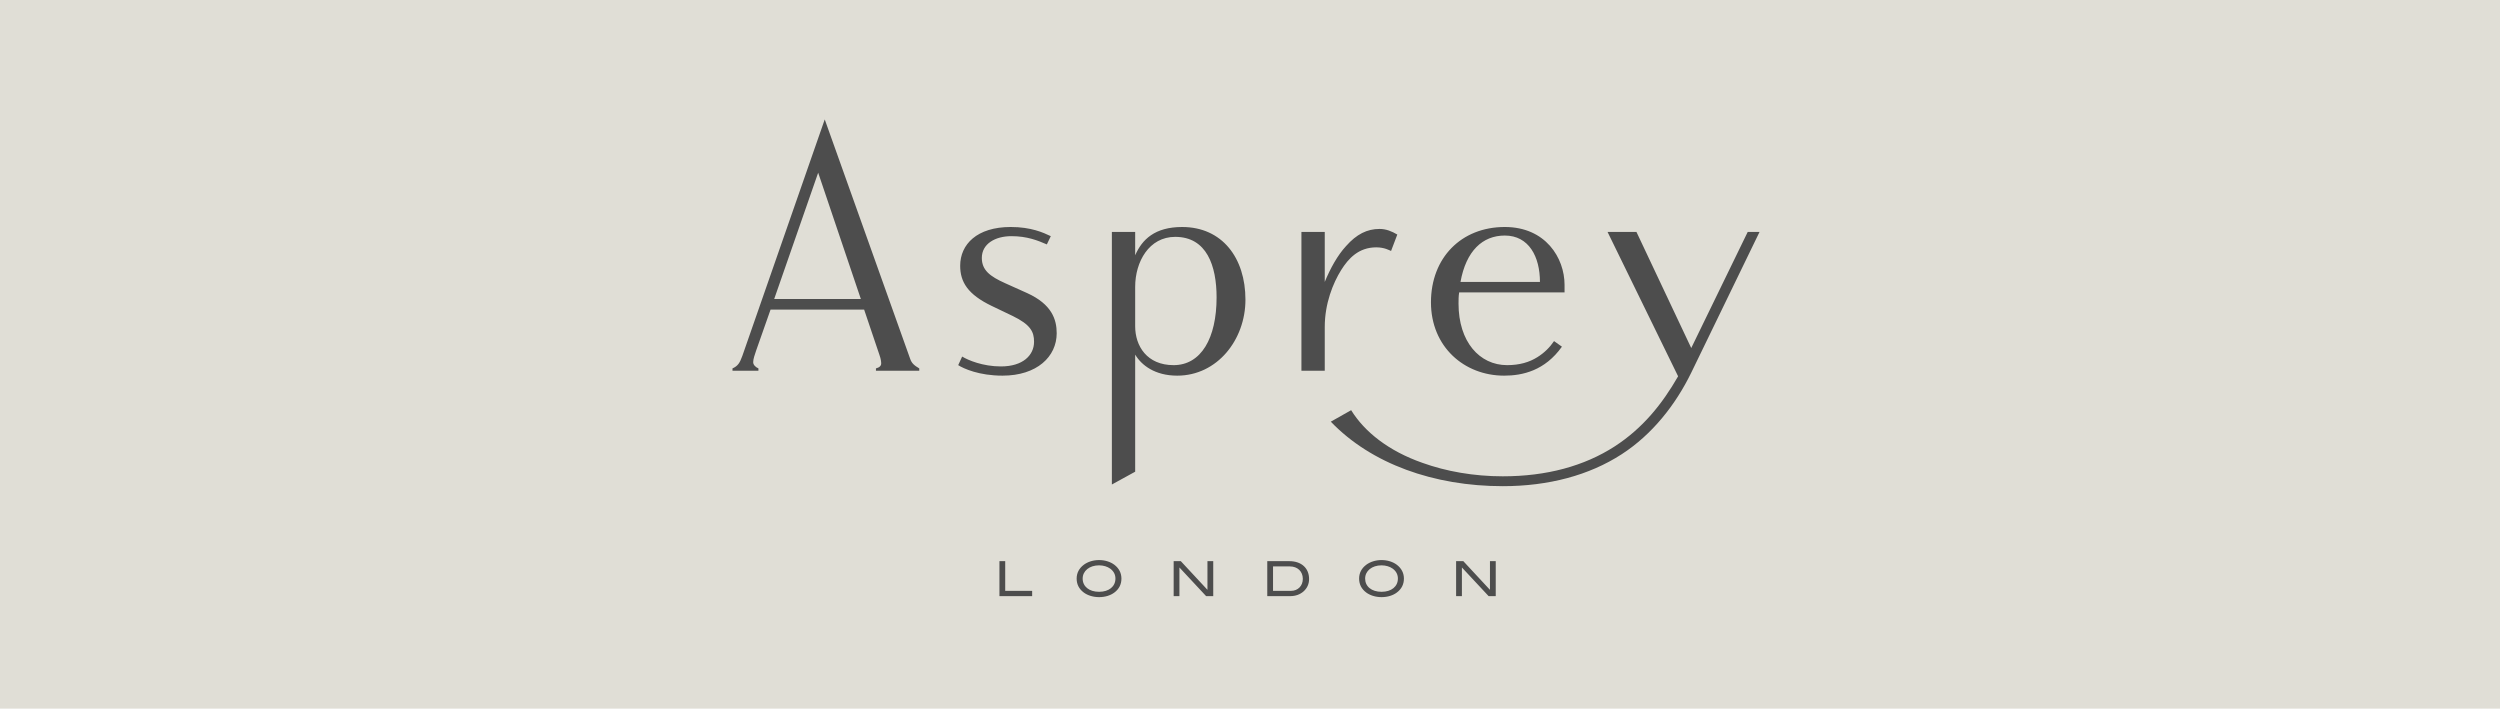 <?xml version="1.0" encoding="UTF-8"?> <svg xmlns="http://www.w3.org/2000/svg" width="314" height="89" viewBox="0 0 314 89" fill="none"><rect width="314" height="89" fill="#E0DED6"></rect><g clip-path="url(#clip0_86_2)"><path fill-rule="evenodd" clip-rule="evenodd" d="M125.53 74.872V70.481H126.255V74.211H129.638V74.872H125.53ZM140.852 72.67C140.852 71.978 140.55 71.384 139.965 70.936C139.481 70.57 138.791 70.343 138.047 70.343C137.295 70.343 136.612 70.57 136.122 70.936C135.531 71.384 135.227 71.97 135.227 72.67C135.227 73.385 135.523 73.971 136.11 74.413C136.587 74.773 137.282 75 138.047 75C138.808 75 139.486 74.784 139.97 74.418C140.558 73.978 140.852 73.385 140.852 72.67ZM140.099 72.67C140.099 73.653 139.298 74.33 138.047 74.33C136.789 74.33 135.982 73.658 135.982 72.67C135.982 71.712 136.824 71.007 138.047 71.007C138.597 71.007 139.094 71.168 139.445 71.422C139.88 71.743 140.099 72.161 140.099 72.67ZM151.487 74.872L148.135 71.275V74.872H147.411V70.481H148.31L151.656 74.083V70.481H152.383V74.872H151.487ZM161.941 70.481H159.169V74.873H162.08C162.718 74.873 163.292 74.662 163.716 74.288C164.18 73.884 164.421 73.344 164.421 72.726C164.421 71.37 163.472 70.481 161.941 70.481ZM162.142 74.212H159.893V71.142H162.002C162.981 71.142 163.634 71.776 163.634 72.705C163.634 73.59 163.013 74.212 162.142 74.212ZM176.332 72.67C176.332 71.978 176.029 71.384 175.442 70.936C174.962 70.57 174.268 70.343 173.524 70.343C172.776 70.343 172.09 70.57 171.6 70.936C171.007 71.384 170.704 71.97 170.704 72.67C170.704 73.385 171.001 73.971 171.588 74.413C172.067 74.773 172.761 75 173.524 75C174.287 75 174.965 74.784 175.447 74.418C176.036 73.978 176.332 73.385 176.332 72.67ZM175.575 72.67C175.575 73.653 174.779 74.33 173.524 74.33C172.265 74.33 171.461 73.658 171.461 72.67C171.461 71.712 172.304 71.007 173.524 71.007C174.076 71.007 174.57 71.168 174.925 71.422C175.357 71.743 175.575 72.161 175.575 72.67ZM186.97 74.872L183.615 71.275V74.872H182.887V70.481H183.793L187.138 74.083V70.481H187.864V74.872H186.97ZM189.005 29.584C186.197 29.584 184.14 31.522 183.438 35.409H193.417C193.417 32.226 192.016 29.584 189.005 29.584ZM183.271 36.726C183.191 37.184 183.191 37.726 183.191 38.134C183.191 42.927 185.827 45.862 189.294 45.862C190.86 45.862 192.096 45.489 193.085 44.865C193.952 44.332 194.656 43.629 195.188 42.842L196.178 43.543C194.033 46.561 191.23 47.182 188.92 47.182C183.893 47.182 179.728 43.543 179.728 37.972C179.728 32.394 183.519 28.51 189.005 28.51C194.118 28.51 196.508 32.394 196.508 35.78V36.726H183.271ZM174.718 31.522C174.513 31.441 173.892 31.067 172.86 31.067C170.634 31.067 169.356 32.474 168.45 33.919C167.421 35.57 166.389 38.134 166.389 41.063V46.561H163.459V29.127H166.389V35.409C167.089 33.712 167.995 32.062 169.068 30.904C170.388 29.414 171.708 28.755 173.272 28.755C174.098 28.755 174.797 29.046 175.502 29.459L174.718 31.522ZM212.42 46.81C210.443 50.858 207.516 54.575 203.677 57.057C199.6 59.701 194.487 61.063 188.754 61.063C180.094 61.063 172.22 58.252 167.149 52.962L169.704 51.519C171.393 54.248 174.405 56.642 178.65 58.131C181.623 59.201 185.086 59.825 188.754 59.825C194.24 59.825 198.981 58.542 202.816 56.061C206.319 53.785 208.754 50.778 210.77 47.263L201.906 29.127H205.536L212.42 43.712L219.515 29.127H221L212.42 46.81ZM147.608 29.75C144.31 29.75 142.578 32.885 142.578 36.027V40.981C142.578 43.463 144.062 45.862 147.404 45.862C150.866 45.862 152.803 42.472 152.803 37.349C152.803 33.38 151.566 29.75 147.608 29.75ZM147.856 47.182C145.053 47.182 143.364 45.862 142.578 44.539V59.245L139.651 60.854V29.127H142.578V32.062C143.445 30.074 145.053 28.511 148.475 28.511C153.503 28.511 156.428 32.394 156.428 37.64C156.428 42.676 152.885 47.182 147.856 47.182ZM125.917 47.182C122.99 47.182 121.053 46.31 120.351 45.862L120.847 44.784C121.589 45.24 123.445 46.024 125.712 46.024C128.474 46.024 129.877 44.622 129.877 42.927C129.877 41.689 129.463 40.781 127.155 39.669L124.557 38.424C121.548 36.978 120.599 35.409 120.599 33.38C120.599 30.698 122.701 28.51 126.947 28.51C129.508 28.51 131.031 29.212 131.98 29.662L131.484 30.698C130.329 30.2 129.009 29.662 127.032 29.662C125.009 29.662 123.317 30.615 123.317 32.394C123.317 33.919 124.312 34.703 126.248 35.57L129.009 36.811C132.105 38.217 132.721 40.119 132.721 41.854C132.721 44.784 130.247 47.182 125.917 47.182ZM102.762 21.691L97.239 37.553H108.122L102.762 21.691ZM110.018 46.561V46.272C110.473 46.152 110.678 45.941 110.678 45.652C110.678 45.449 110.637 45.076 110.473 44.622L108.534 38.882H96.783L94.968 44.041C94.805 44.539 94.6 45.076 94.6 45.488C94.6 45.818 94.887 46.111 95.259 46.272V46.561H92V46.272C92.66 45.98 92.908 45.613 93.236 44.707L103.587 15L114.306 45.038C114.513 45.652 114.843 45.902 115.46 46.272V46.561H110.018Z" fill="#4D4D4D"></path></g><defs><clipPath id="clip0_86_2"><rect width="129" height="60" fill="white" transform="translate(92 15)"></rect></clipPath></defs></svg> 